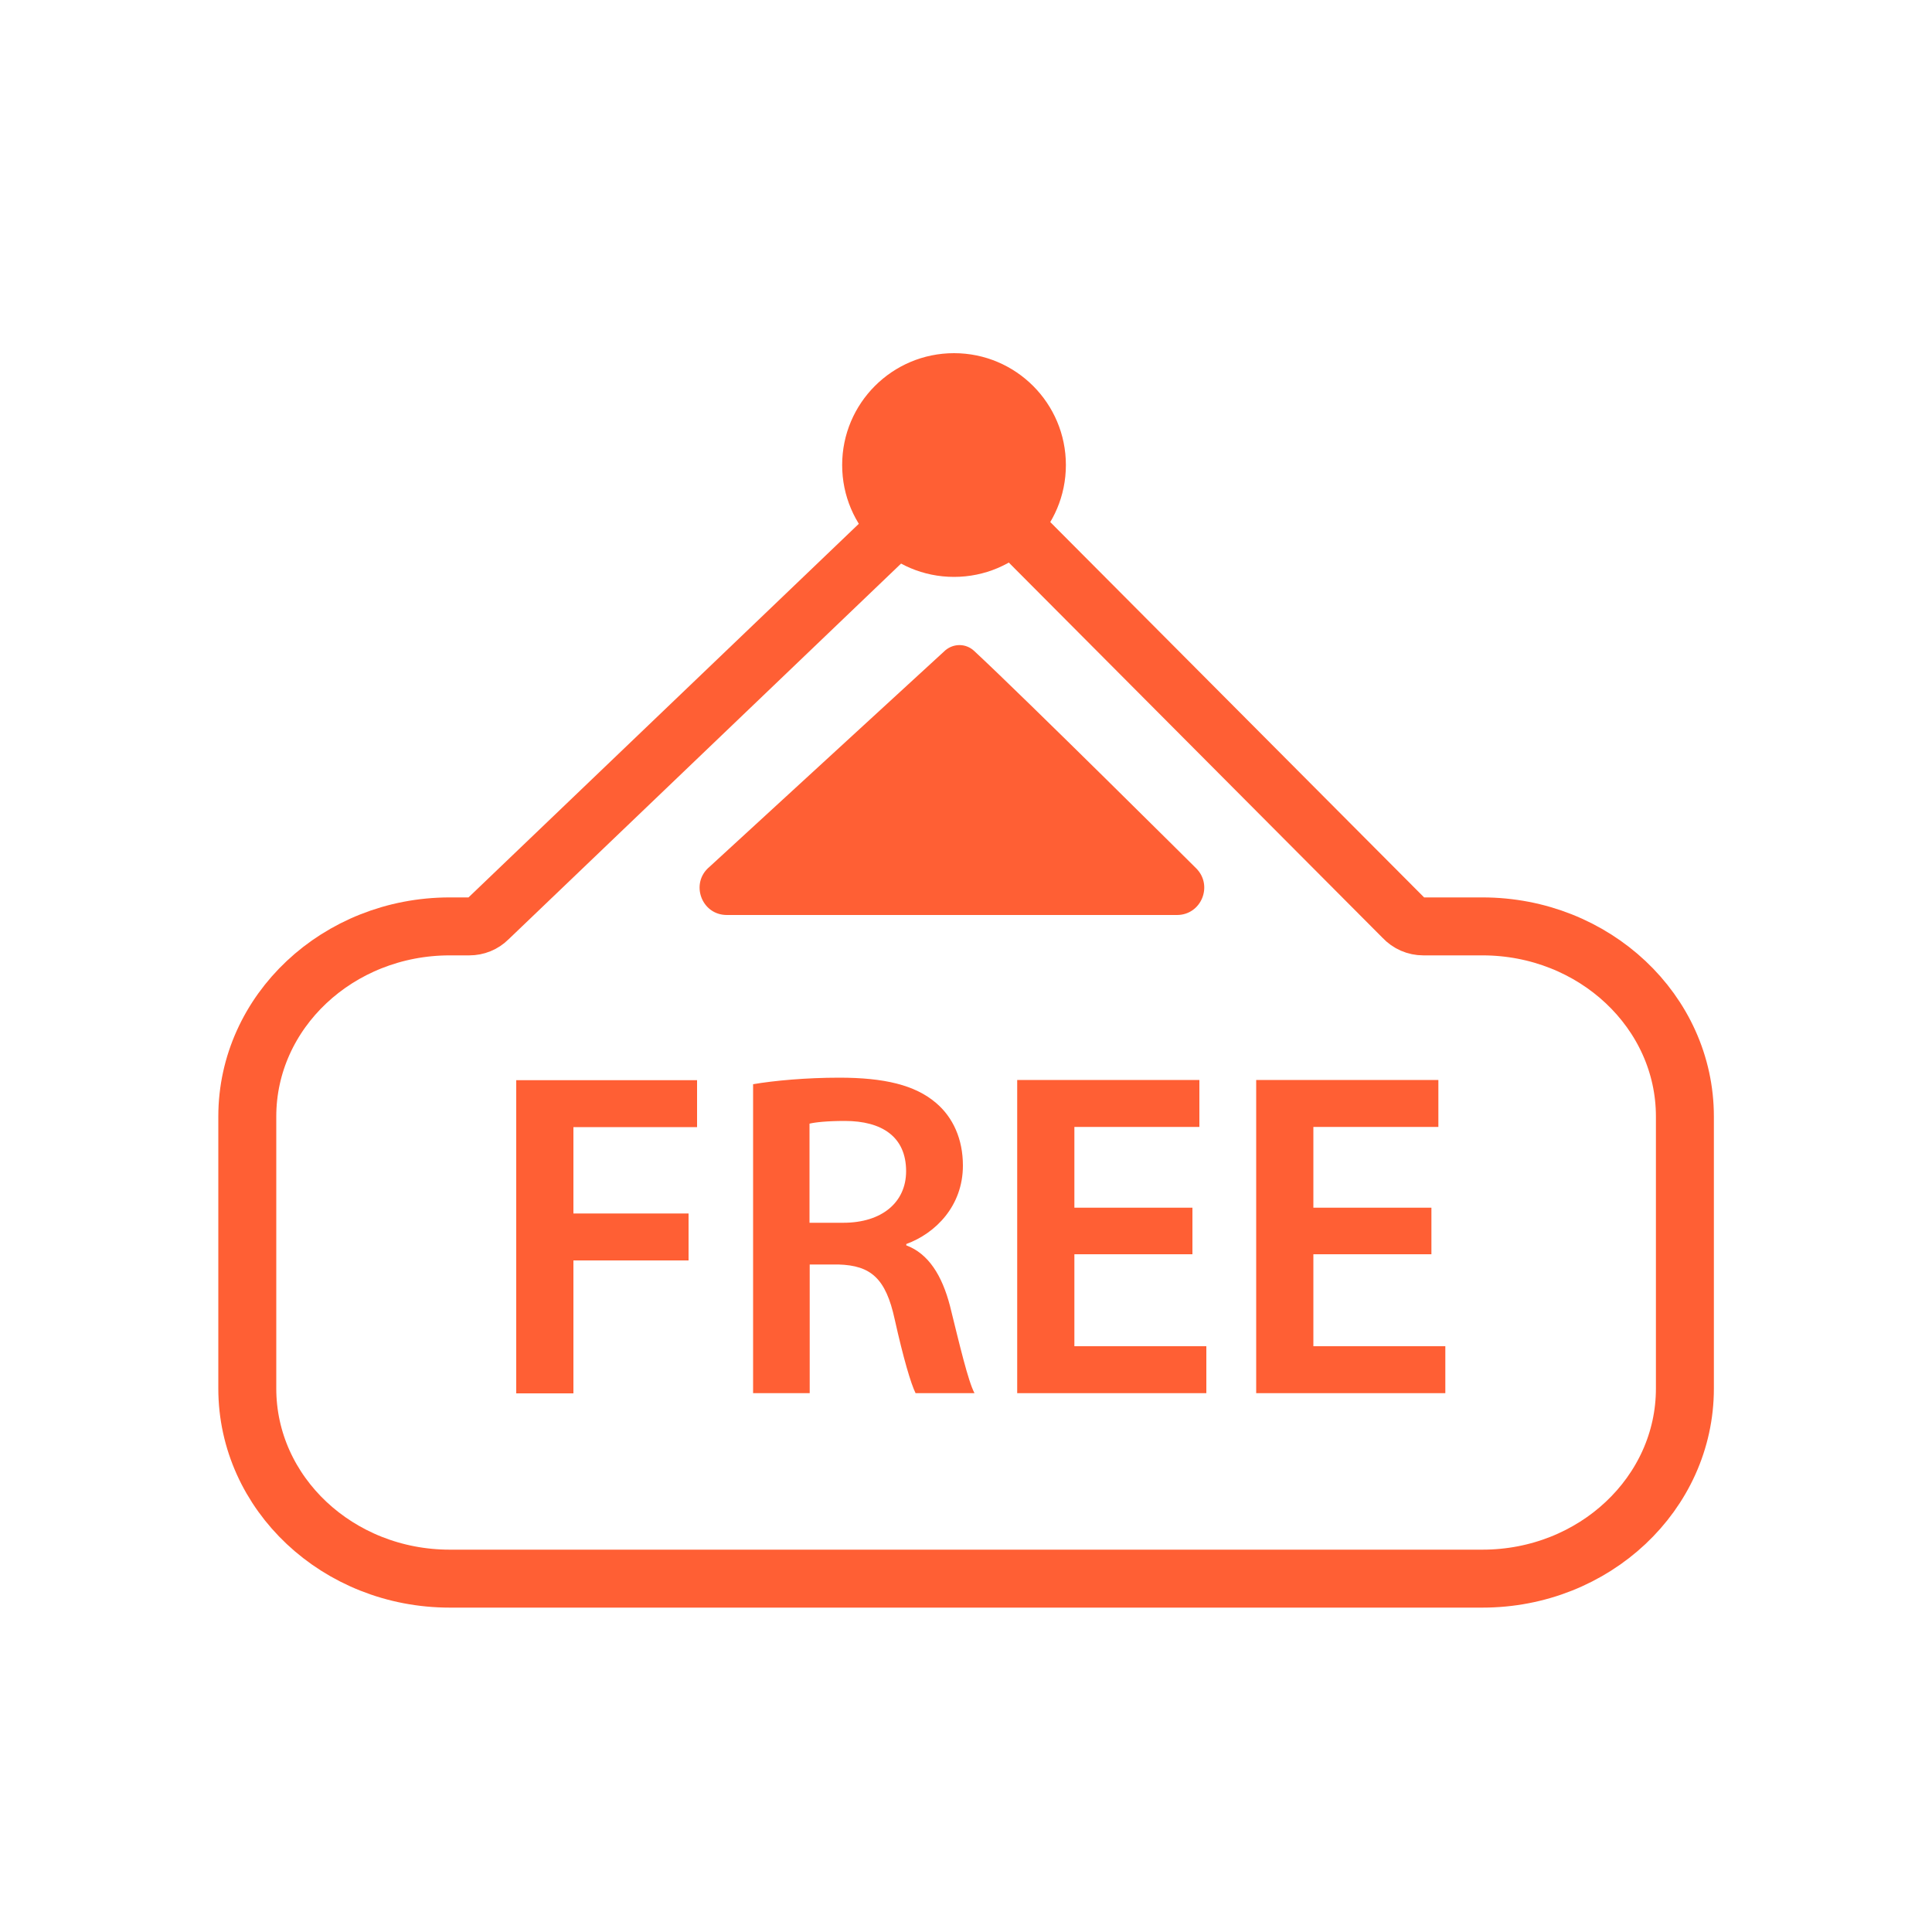 <?xml version="1.0" encoding="UTF-8"?>
<svg id="free" xmlns="http://www.w3.org/2000/svg" viewBox="0 0 100 100">
  <circle cx="49.38" cy="24.07" r="5.79" fill="#ff5f34"/>
  <path id="Free_" data-name="Free " d="m52.89,27.67l19.75,19.83c.27.29.64.45,1.03.45h3.06c5.79,0,10.48,4.41,10.48,9.84v14.08c0,5.43-4.69,9.84-10.48,9.84h.01s-53.46,0-53.46,0c-5.79,0-10.48-4.41-10.48-9.84v-14.08c0-5.43,4.69-9.84,10.48-9.84h1.01c.37,0,.72-.14.98-.4l20.58-19.7" fill="none" stroke="#ff5f34" stroke-miterlimit="10" stroke-width="3"/>
  <path d="m50.42,33.69c2.68,2.49,11.5,11.26,11.5,11.26.88.89.26,2.41-1,2.41h-23.3c-1.32,0-1.91-1.65-.9-2.49l12.21-11.21c.44-.37,1.07-.36,1.49.03Z" fill="#ff5f34"/>
  <g>
    <path d="m26.73,55.91h9.35v2.43h-6.4v4.47h5.96v2.43h-5.96v6.88h-2.96v-16.21h0Z" fill="#ff5f34"/>
    <path d="m38.97,56.12c1.11-.19,2.77-.34,4.47-.34,2.33,0,3.92.38,5,1.3.89.75,1.4,1.88,1.4,3.25,0,2.09-1.42,3.51-2.93,4.06v.07c1.15.43,1.85,1.56,2.26,3.13.5,2.02.94,3.9,1.27,4.52h-3.05c-.24-.48-.63-1.8-1.08-3.82-.46-2.12-1.23-2.79-2.91-2.84h-1.49v6.66h-2.93v-15.99h0Zm2.93,7.17h1.75c2,0,3.25-1.06,3.25-2.67,0-1.78-1.25-2.6-3.17-2.6-.94,0-1.54.07-1.83.14v5.12h0Z" fill="#ff5f34"/>
    <path d="m61.72,64.92h-6.11v4.76h6.83v2.43h-9.79v-16.21h9.43v2.43h-6.47v4.18h6.11v2.4h0Z" fill="#ff5f34"/>
    <path d="m74.09,64.92h-6.11v4.76h6.83v2.43h-9.79v-16.21h9.43v2.43h-6.47v4.18h6.11v2.4h0Z" fill="#ff5f34"/>
  </g>
</svg>